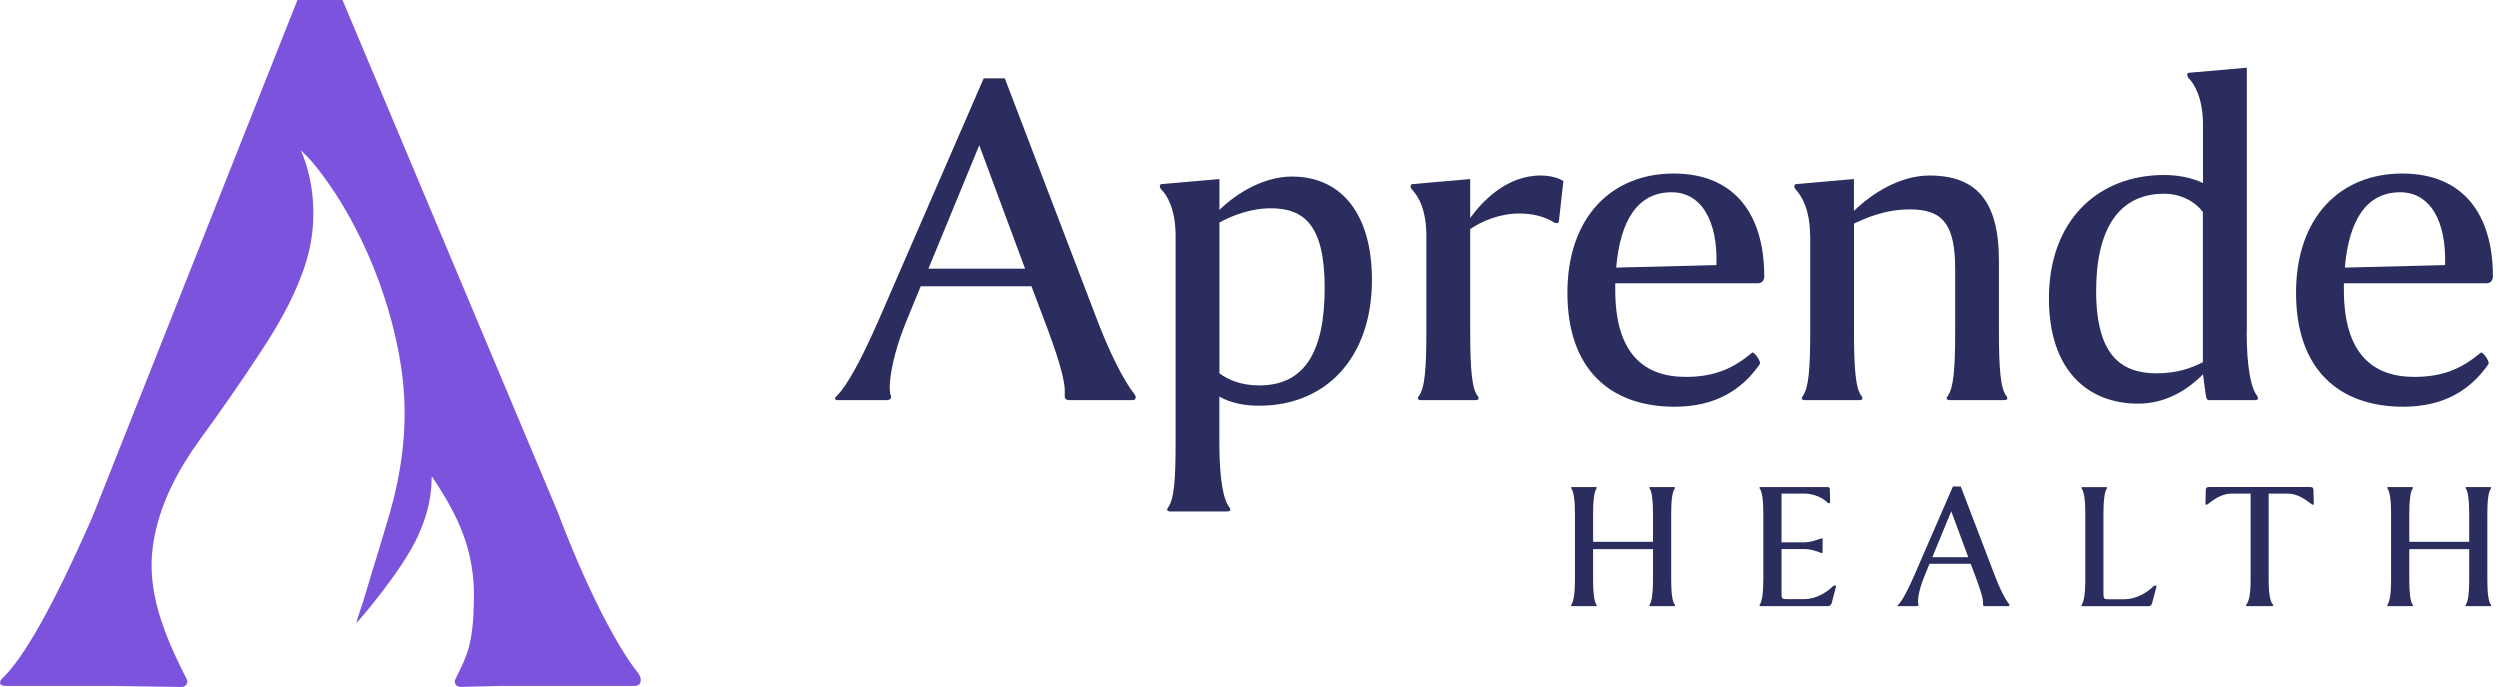 <svg width="131" height="36" viewBox="0 0 131 36" fill="none" xmlns="http://www.w3.org/2000/svg">
<g id="Layer_1" clip-path="url(#clip0_1043_3018)">
<g id="Group">
<path id="Vector" d="M46.454 20.966H43.894C43.736 20.966 43.71 20.859 43.84 20.755C44.342 20.25 45.028 19.084 46.029 16.804L51.545 4.106H52.652L57.455 16.672C58.114 18.421 58.881 19.958 59.46 20.674C59.54 20.782 59.54 20.966 59.353 20.966H56.08C55.815 20.966 55.788 20.886 55.788 20.674C55.869 19.985 55.367 18.475 54.681 16.672L54.048 15.001H48.245L47.505 16.804C46.688 18.791 46.504 20.355 46.688 20.755C46.715 20.862 46.661 20.966 46.451 20.966H46.454ZM48.646 14.077H53.713L51.314 7.61L48.65 14.077H48.646Z" fill="#2A2D5D"/>
<path id="Vector_2" d="M61.602 12.351C61.602 10.973 61.153 10.203 60.835 9.913C60.728 9.755 60.782 9.648 60.862 9.648L63.898 9.382V10.999C64.822 10.098 66.247 9.251 67.697 9.251C70.307 9.251 71.89 11.238 71.89 14.658C71.89 18.74 69.49 21.259 65.98 21.259C65.24 21.259 64.504 21.128 63.894 20.781V23.169C63.894 25.129 64.105 26.192 64.423 26.588C64.504 26.696 64.504 26.8 64.293 26.8H61.337C61.127 26.8 61.127 26.693 61.207 26.588C61.525 26.165 61.602 25.129 61.602 23.169V12.355V12.351ZM63.898 11.662V19.561C64.32 19.88 65.006 20.196 65.983 20.196C68.409 20.196 69.413 18.367 69.413 15.078C69.413 11.79 68.332 10.915 66.589 10.915C65.508 10.915 64.53 11.312 63.898 11.659V11.662Z" fill="#2A2D5D"/>
<path id="Vector_3" d="M74.742 12.378C74.742 10.973 74.321 10.283 73.976 9.914C73.869 9.779 73.922 9.648 74.003 9.648L77.038 9.382V11.423C77.617 10.626 78.886 9.197 80.733 9.197C81.182 9.197 81.657 9.305 81.921 9.49L81.684 11.612C81.657 11.719 81.526 11.692 81.446 11.665C80.917 11.322 80.258 11.188 79.599 11.188C78.571 11.188 77.594 11.612 77.038 12.008V17.335C77.038 19.295 77.119 20.358 77.433 20.755C77.514 20.862 77.514 20.966 77.303 20.966H74.478C74.267 20.966 74.267 20.859 74.347 20.755C74.665 20.331 74.742 19.295 74.742 17.335V12.378Z" fill="#2A2D5D"/>
<path id="Vector_4" d="M88.33 19.749C89.94 19.749 90.891 19.244 91.814 18.478C91.895 18.397 92.316 18.955 92.209 19.086C91.232 20.492 89.81 21.312 87.751 21.312C84.347 21.312 82.132 19.325 82.132 15.347C82.132 11.369 84.455 9.093 87.698 9.093C90.941 9.093 92.447 11.292 92.447 14.473C92.447 14.685 92.34 14.843 92.106 14.843H84.639V15.189C84.639 18.555 86.168 19.749 88.334 19.749H88.33ZM84.689 14.022L89.94 13.891C90.02 11.611 89.174 10.075 87.591 10.075C85.823 10.075 84.9 11.534 84.689 14.026V14.022Z" fill="#2A2D5D"/>
<path id="Vector_5" d="M94.85 12.378C94.85 10.973 94.401 10.257 94.083 9.914C93.976 9.779 94.03 9.648 94.11 9.648L97.146 9.382V11.053C98.096 10.125 99.572 9.197 101.102 9.197C103.528 9.197 104.743 10.495 104.743 13.649V17.335C104.743 19.295 104.824 20.358 105.138 20.755C105.218 20.862 105.218 20.966 105.008 20.966H102.186C101.975 20.966 101.975 20.859 102.056 20.755C102.374 20.331 102.451 19.295 102.451 17.335V14.1C102.451 11.739 101.791 10.973 100.078 10.973C98.759 10.973 97.782 11.423 97.149 11.716V17.335C97.149 19.295 97.23 20.358 97.544 20.755C97.624 20.862 97.624 20.966 97.414 20.966H94.592C94.381 20.966 94.381 20.859 94.462 20.755C94.78 20.331 94.856 19.295 94.856 17.335V12.378H94.85Z" fill="#2A2D5D"/>
<path id="Vector_6" d="M117.726 17.388C117.726 19.298 117.964 20.358 118.282 20.754C118.335 20.862 118.362 20.966 118.151 20.966H115.752C115.644 20.966 115.621 20.885 115.594 20.754C115.567 20.647 115.487 19.957 115.437 19.614C114.54 20.515 113.405 21.151 112.033 21.151C109.446 21.151 107.364 19.453 107.364 15.636C107.364 11.554 109.925 9.17 113.405 9.17C114.011 9.17 114.804 9.278 115.437 9.594V6.544C115.437 5.138 114.988 4.395 114.67 4.079C114.563 3.921 114.617 3.813 114.697 3.813L117.733 3.548V17.385L117.726 17.388ZM113.031 19.561C114.058 19.561 114.824 19.295 115.43 18.979V11.107C115.009 10.549 114.269 10.152 113.399 10.152C111.022 10.152 109.838 12.008 109.838 15.243C109.838 18.636 111.156 19.564 113.031 19.564V19.561Z" fill="#2A2D5D"/>
<path id="Vector_7" d="M126.511 19.749C128.121 19.749 129.071 19.244 129.995 18.478C130.075 18.397 130.497 18.955 130.39 19.086C129.413 20.492 127.99 21.312 125.932 21.312C122.528 21.312 120.312 19.325 120.312 15.347C120.312 11.369 122.635 9.093 125.878 9.093C129.121 9.093 130.628 11.292 130.628 14.473C130.628 14.685 130.52 14.843 130.286 14.843H122.819V15.189C122.819 18.555 124.349 19.749 126.514 19.749H126.511ZM122.87 14.022L128.121 13.891C128.201 11.611 127.354 10.075 125.771 10.075C124.004 10.075 123.08 11.534 122.87 14.026V14.022Z" fill="#2A2D5D"/>
</g>
<g id="Group_2">
<path id="Vector_8" d="M83.478 28.391H86.617V26.871C86.617 26.212 86.557 25.748 86.44 25.6C86.41 25.559 86.41 25.523 86.49 25.523H87.708C87.785 25.523 87.785 25.563 87.758 25.6C87.631 25.758 87.571 26.212 87.571 26.871V30.412C87.571 31.074 87.631 31.535 87.758 31.683C87.788 31.723 87.788 31.76 87.708 31.76H86.49C86.413 31.76 86.413 31.72 86.44 31.683C86.557 31.525 86.617 31.071 86.617 30.412V28.774H83.478V30.412C83.478 31.074 83.538 31.535 83.655 31.683C83.685 31.723 83.685 31.76 83.605 31.76H82.39C82.31 31.76 82.31 31.72 82.34 31.683C82.457 31.525 82.527 31.071 82.527 30.412V26.871C82.527 26.212 82.457 25.748 82.34 25.6C82.31 25.559 82.31 25.523 82.39 25.523H83.605C83.685 25.523 83.685 25.563 83.655 25.6C83.538 25.758 83.478 26.212 83.478 26.871V28.391Z" fill="#2A2D5D"/>
<path id="Vector_9" d="M95.688 25.52C95.846 25.52 95.886 25.53 95.886 25.688L95.896 26.347C95.886 26.367 95.809 26.377 95.769 26.347C95.551 26.101 95.042 25.863 94.56 25.863H93.352V28.418H94.54C94.952 28.418 95.337 28.23 95.454 28.21C95.484 28.21 95.494 28.22 95.504 28.23V28.959C95.504 28.959 95.484 28.98 95.454 28.98C95.337 28.959 95.012 28.771 94.54 28.771H93.352V31.068C93.352 31.374 93.362 31.394 93.637 31.394H94.52C95.267 31.394 95.836 30.93 96.05 30.715C96.12 30.654 96.227 30.674 96.207 30.735L95.983 31.592C95.943 31.75 95.826 31.761 95.785 31.761H92.261C92.184 31.761 92.184 31.72 92.211 31.683C92.328 31.525 92.398 31.071 92.398 30.412V26.871C92.398 26.212 92.328 25.748 92.211 25.6C92.181 25.56 92.181 25.523 92.261 25.523H95.685L95.688 25.52Z" fill="#2A2D5D"/>
<path id="Vector_10" d="M100.437 31.763H99.487C99.427 31.763 99.416 31.723 99.467 31.686C99.654 31.498 99.909 31.064 100.28 30.217L102.332 25.492H102.743L104.531 30.166C104.775 30.819 105.059 31.39 105.277 31.656C105.307 31.696 105.307 31.763 105.237 31.763H104.018C103.921 31.763 103.911 31.733 103.911 31.656C103.941 31.4 103.754 30.839 103.5 30.166L103.265 29.544H101.107L100.832 30.213C100.528 30.953 100.457 31.535 100.528 31.683C100.538 31.723 100.518 31.76 100.437 31.76V31.763ZM101.254 29.198H103.138L102.245 26.79L101.254 29.198Z" fill="#2A2D5D"/>
<path id="Vector_11" d="M109.133 31.763C109.053 31.763 109.053 31.723 109.083 31.686C109.2 31.528 109.27 31.074 109.27 30.415V26.874C109.27 26.215 109.2 25.751 109.083 25.603C109.053 25.562 109.053 25.525 109.133 25.525H110.348C110.428 25.525 110.428 25.566 110.398 25.603C110.281 25.761 110.221 26.215 110.221 26.874V31.074C110.221 31.38 110.241 31.4 110.505 31.4H111.302C112.048 31.4 112.627 30.936 112.842 30.721C112.912 30.66 113.019 30.68 112.999 30.741L112.771 31.598C112.731 31.756 112.624 31.766 112.564 31.766H109.13L109.133 31.763Z" fill="#2A2D5D"/>
<path id="Vector_12" d="M121.027 25.52C121.134 25.52 121.224 25.52 121.224 25.688L121.244 26.427C121.214 26.448 121.174 26.458 121.137 26.427C120.822 26.182 120.381 25.866 119.899 25.866H118.878V30.412C118.878 31.202 118.975 31.535 119.102 31.683C119.132 31.724 119.132 31.761 119.052 31.761H117.757C117.68 31.761 117.68 31.72 117.706 31.683C117.834 31.525 117.931 31.199 117.931 30.412V25.866H116.91C116.428 25.866 115.986 26.182 115.672 26.427C115.631 26.458 115.595 26.448 115.564 26.427L115.585 25.688C115.585 25.52 115.672 25.52 115.782 25.52H121.023H121.027Z" fill="#2A2D5D"/>
<path id="Vector_13" d="M126.247 28.391H129.386V26.871C129.386 26.212 129.326 25.748 129.209 25.6C129.179 25.559 129.179 25.523 129.259 25.523H130.474C130.554 25.523 130.554 25.563 130.524 25.6C130.397 25.758 130.337 26.212 130.337 26.871V30.412C130.337 31.074 130.397 31.535 130.524 31.683C130.554 31.723 130.554 31.76 130.474 31.76H129.259C129.179 31.76 129.179 31.72 129.209 31.683C129.326 31.525 129.386 31.071 129.386 30.412V28.774H126.247V30.412C126.247 31.074 126.307 31.535 126.424 31.683C126.454 31.723 126.454 31.76 126.374 31.76H125.156C125.079 31.76 125.079 31.72 125.105 31.683C125.223 31.525 125.293 31.071 125.293 30.412V26.871C125.293 26.212 125.223 25.748 125.105 25.6C125.075 25.559 125.075 25.523 125.156 25.523H126.374C126.451 25.523 126.451 25.563 126.424 25.6C126.307 25.758 126.247 26.212 126.247 26.871V28.391Z" fill="#2A2D5D"/>
</g>
<path id="Vector_14" d="M33.481 35.324C32.243 33.797 30.613 30.519 29.207 26.79L17.948 0H15.586L4.849 27.072C2.71 31.931 1.251 34.42 0.18 35.492C-0.101 35.718 -0.044 35.943 0.29 35.943H5.746L9.531 35.997C9.742 35.997 9.879 35.775 9.782 35.583C9.779 35.576 9.775 35.57 9.772 35.563C8.253 32.607 7.62 30.425 8.102 28.078C8.453 26.322 9.29 24.668 10.485 23.02C11.549 21.564 12.64 19.997 13.681 18.407C14.525 17.119 15.301 15.794 15.847 14.298C16.165 13.43 16.375 12.529 16.412 11.544C16.459 10.32 16.278 9.21 15.893 8.185C15.863 8.104 15.833 8.064 15.76 7.872C15.947 8.057 16.145 8.242 16.335 8.457C18.574 11.13 20.409 15.196 21.021 19.234C21.372 21.611 21.195 23.821 20.629 26.124C20.365 27.21 19.388 30.28 19.05 31.457C19.026 31.538 18.681 32.516 18.681 32.644C18.802 32.53 21.118 29.857 21.935 28.011C22.289 27.21 22.624 26.232 22.621 24.974C22.611 24.964 22.644 24.984 22.664 25.014C24.033 27.076 24.893 28.848 24.833 31.504C24.783 33.764 24.495 34.322 23.863 35.586C23.769 35.775 23.906 35.997 24.117 35.993L26.272 35.943H33.247C33.642 35.943 33.642 35.546 33.471 35.321" fill="#7C53DD"/>
</g>
<defs>
<clipPath id="clip0_1043_3018">
<rect width="130.629" height="36" fill="white"/>
</clipPath>
</defs>
</svg>
